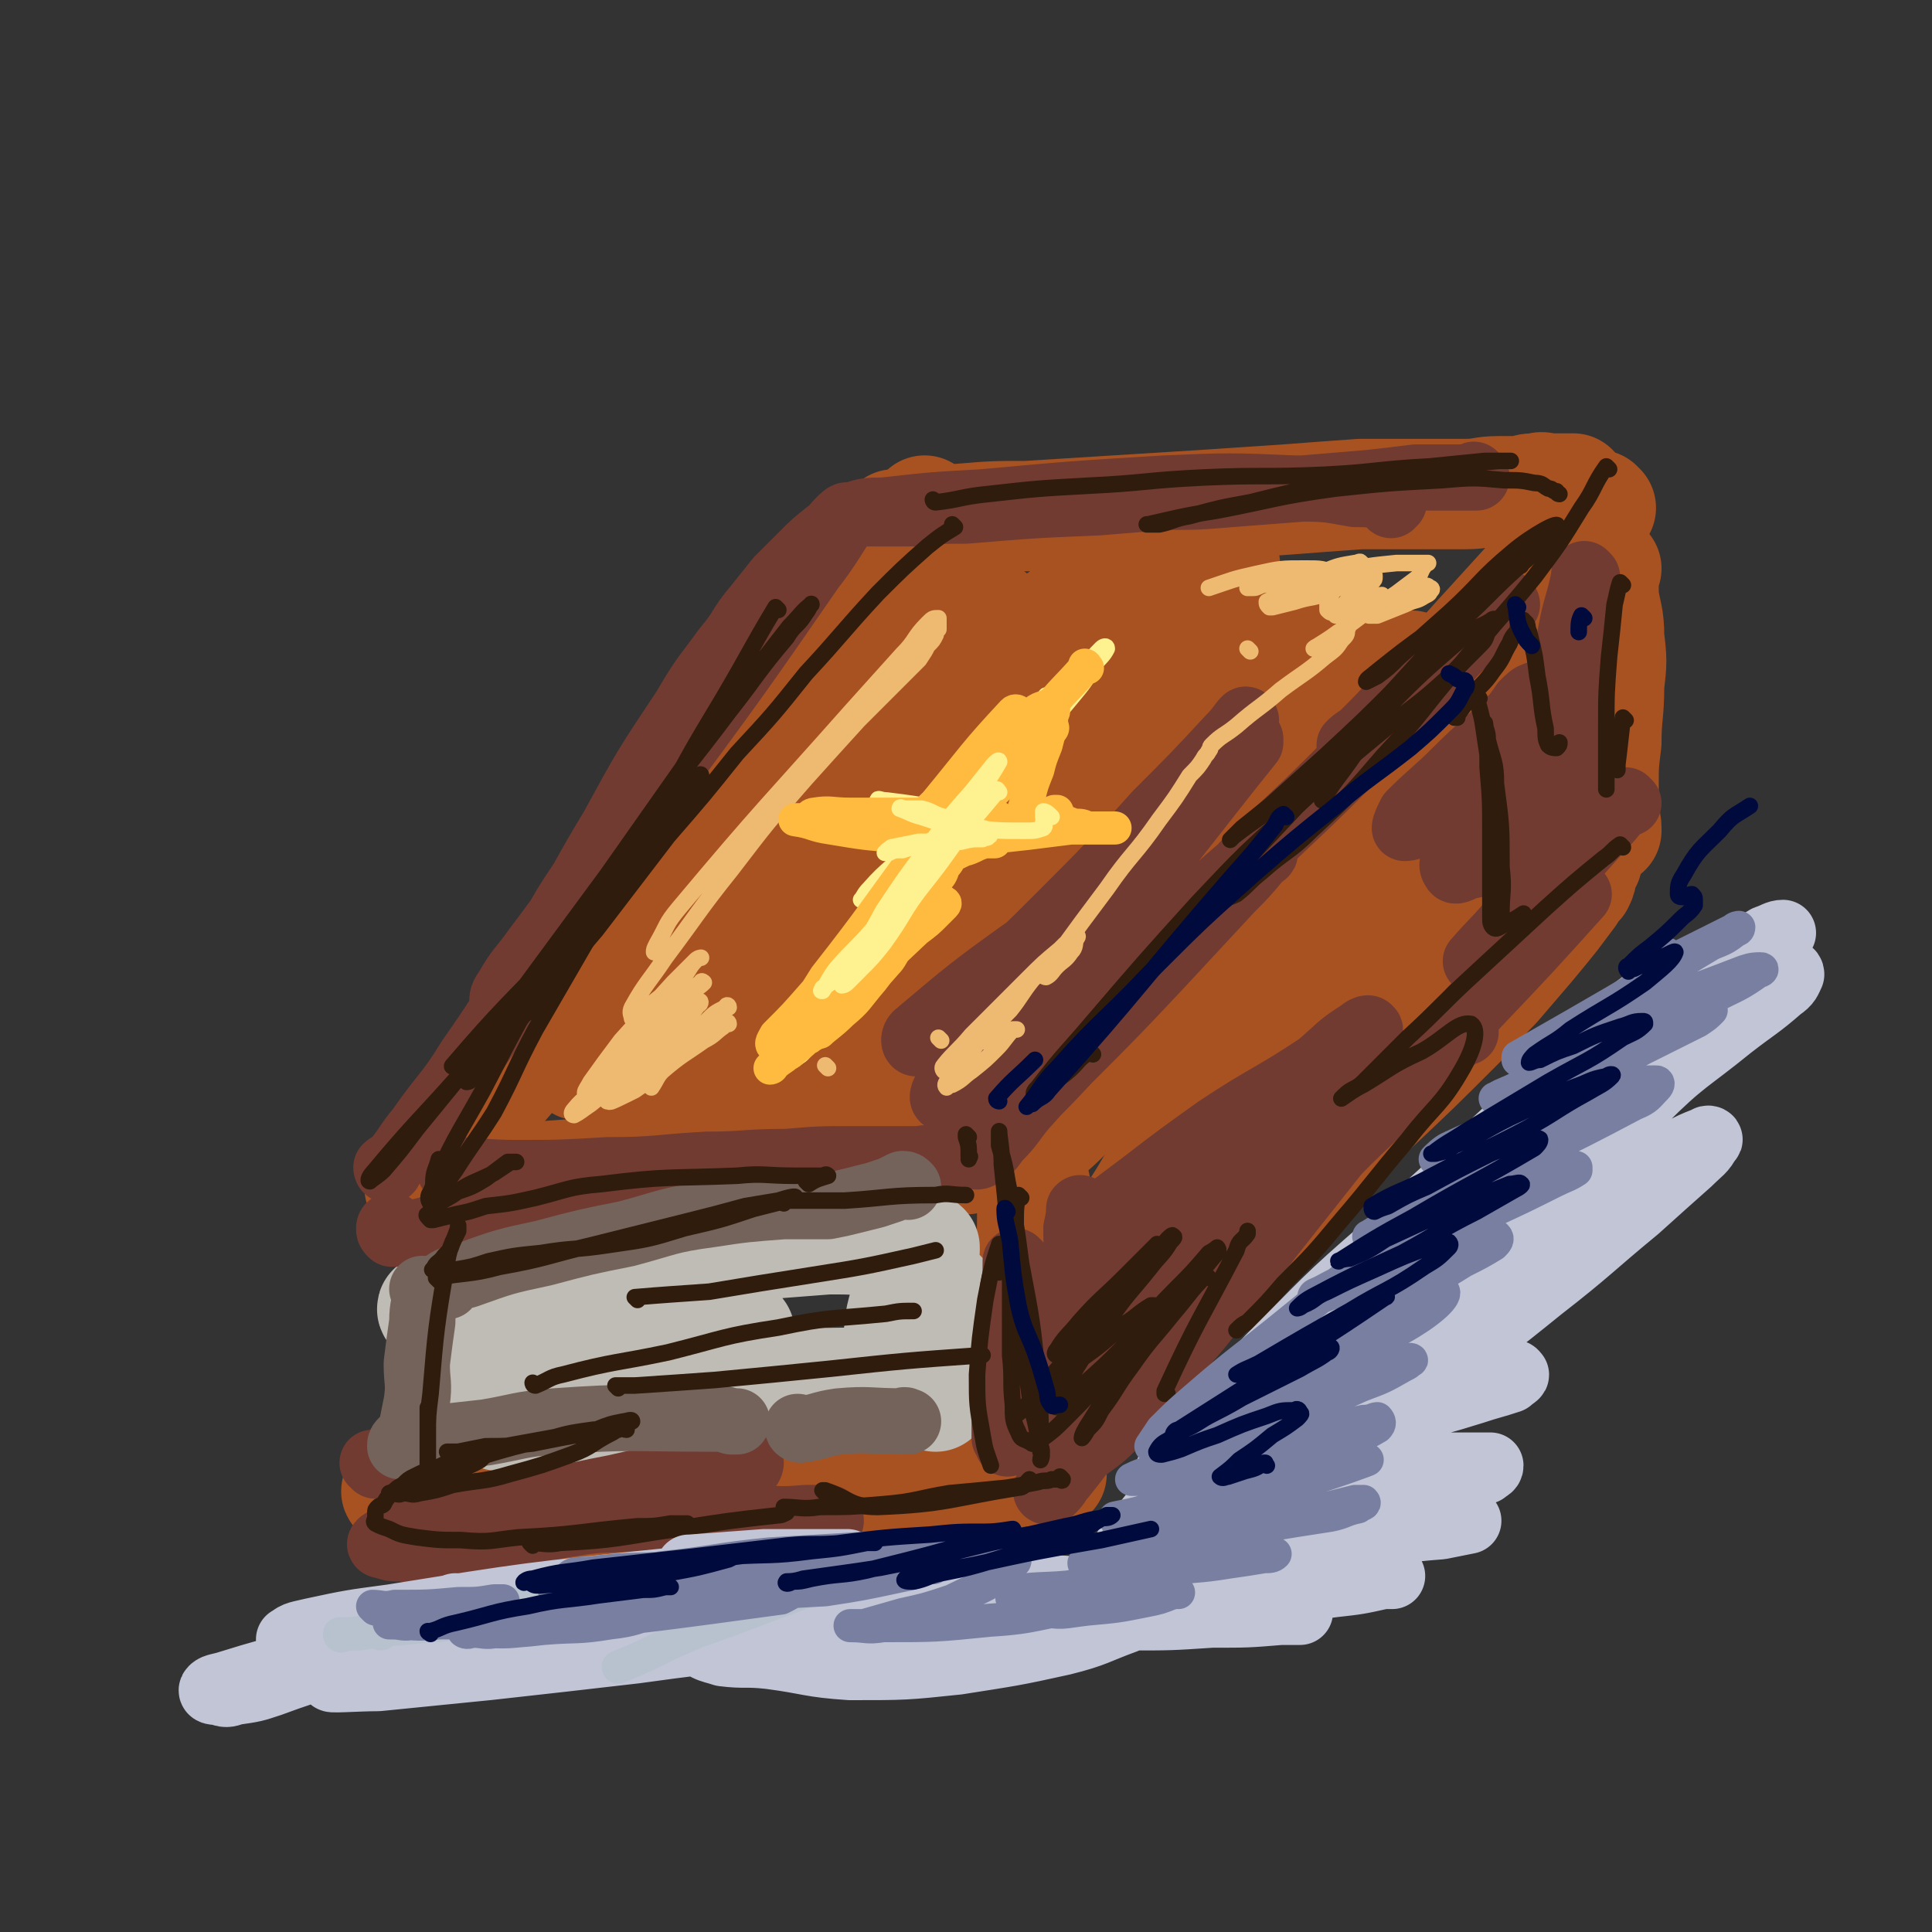 <svg viewBox='0 0 700 700' version='1.1' xmlns='http://www.w3.org/2000/svg' xmlns:xlink='http://www.w3.org/1999/xlink'><rect x="0" y="0" width="700" height="700" fill="#333333" stroke="none"/><g fill='none' stroke='rgb(169,82,33)' stroke-width='40' stroke-linecap='round' stroke-linejoin='round'><path d='M336,186c0,0 -1,-1 -1,-1 0,0 1,1 1,1 -5,4 -6,4 -10,8 -9,10 -9,10 -17,20 -11,14 -11,14 -21,29 -11,15 -11,15 -21,30 -9,14 -9,14 -18,28 -19,27 -19,27 -38,54 -8,10 -8,10 -16,20 -5,7 -4,8 -10,15 -7,8 -7,8 -14,16 -2,3 -2,2 -4,5 -2,1 -2,1 -4,3 -1,1 -1,1 -1,3 '/><path d='M153,431c0,0 -1,-1 -1,-1 0,0 0,1 1,1 11,-1 11,-2 23,-3 12,-1 12,-1 24,-2 14,-1 14,-1 29,-3 16,-1 16,-1 32,-1 13,-1 13,-1 26,-1 11,-1 11,0 22,0 8,0 8,0 16,0 4,0 4,0 9,0 4,0 4,0 8,0 2,-1 2,-1 5,-1 1,0 1,0 3,0 '/><path d='M325,191c0,0 -1,-1 -1,-1 0,0 0,1 1,1 2,0 2,-1 5,-1 9,-1 9,-1 18,-2 12,-1 12,-1 24,-1 16,-1 16,-1 32,-2 16,-1 16,-1 32,-2 15,-1 15,-1 30,-2 13,-1 13,-1 27,-2 10,0 10,0 20,0 9,0 9,0 18,0 6,0 6,-1 12,-1 4,0 4,0 8,0 3,-1 3,-1 6,-1 2,-1 2,0 5,0 4,0 4,0 8,0 '/><path d='M580,184c0,0 -1,-1 -1,-1 0,0 0,1 0,1 -1,1 -1,1 -3,3 -7,7 -7,7 -14,15 -10,11 -10,11 -20,22 -11,12 -11,12 -21,24 -12,14 -12,14 -23,28 -10,12 -10,12 -20,24 -10,13 -10,13 -20,25 -12,14 -12,14 -24,27 -11,13 -10,13 -22,25 -9,11 -9,10 -19,20 -7,7 -6,7 -13,13 -3,3 -3,3 -7,6 -2,1 -1,1 -3,3 0,0 0,0 -1,0 '/><path d='M375,429c0,0 -1,-1 -1,-1 0,4 1,5 0,10 0,9 0,9 -1,17 -1,12 -1,12 -2,24 0,7 -1,7 -1,13 1,3 0,4 2,6 1,2 2,1 4,2 '/><path d='M582,206c0,0 -1,-1 -1,-1 0,0 0,0 0,1 0,1 0,1 0,3 0,4 0,4 0,7 1,7 2,7 2,15 1,8 1,9 0,17 0,11 -1,11 -1,21 -1,8 -1,8 -1,16 0,4 0,4 0,9 0,3 1,3 1,6 0,1 0,1 0,1 '/><path d='M402,507c0,0 -1,-1 -1,-1 0,0 0,1 0,1 3,-3 2,-4 5,-7 5,-8 5,-8 10,-15 8,-8 8,-8 16,-17 9,-10 9,-10 19,-21 12,-12 12,-12 23,-24 11,-11 12,-10 22,-20 17,-16 17,-16 33,-32 7,-7 6,-7 13,-14 6,-7 6,-7 12,-14 5,-6 5,-6 9,-11 3,-4 3,-4 6,-8 1,-2 1,-2 3,-4 1,-2 1,-2 1,-4 1,-1 0,-1 0,-1 0,-1 0,-1 1,-2 0,-1 1,-1 1,-1 '/><path d='M532,291c0,0 -1,-1 -1,-1 -15,17 -15,18 -29,36 -19,24 -18,25 -36,49 -15,21 -15,21 -30,42 -12,16 -12,16 -24,31 -5,7 -12,16 -11,13 1,-3 8,-13 16,-25 19,-27 19,-27 38,-54 18,-25 18,-25 36,-49 11,-15 11,-15 22,-29 5,-6 5,-6 9,-12 2,-1 3,-4 2,-3 -3,7 -4,10 -10,19 -14,22 -14,22 -30,44 -15,21 -16,20 -31,40 -15,18 -14,18 -29,35 -6,8 -6,8 -13,16 -2,2 -4,5 -4,4 -1,0 1,-2 2,-5 11,-16 9,-17 21,-32 18,-22 18,-22 38,-42 9,-10 10,-9 20,-18 3,-3 4,-3 7,-5 '/><path d='M381,534c0,0 -1,-1 -1,-1 0,0 0,0 0,0 0,0 0,0 0,0 1,1 1,0 0,0 -5,0 -5,0 -9,0 -7,1 -7,1 -13,2 -7,1 -7,1 -14,2 -6,1 -6,1 -13,2 -9,1 -9,1 -17,2 -8,0 -8,0 -15,0 -9,1 -9,1 -19,2 -8,1 -8,1 -16,2 -10,1 -10,1 -20,2 -10,0 -10,0 -19,-1 -9,0 -9,0 -18,0 -7,0 -7,0 -13,0 -7,0 -7,1 -13,0 -7,0 -7,0 -15,-1 -5,0 -5,0 -11,-1 -5,-1 -5,-1 -10,-3 -1,0 -2,-1 -1,-1 1,-1 1,-2 3,-2 8,-2 8,-2 17,-3 18,-2 18,-1 36,-3 17,-1 17,-1 34,-1 15,-1 15,0 29,0 11,0 12,0 22,0 8,1 8,2 15,3 8,0 8,0 17,0 8,1 8,0 17,0 6,-1 6,-1 12,-2 '/></g>
<g fill='none' stroke='rgb(191,187,181)' stroke-width='40' stroke-linecap='round' stroke-linejoin='round'><path d='M164,506c0,0 -1,-1 -1,-1 0,0 0,1 1,1 9,-1 9,-2 18,-2 46,-2 46,-1 92,-2 25,-1 25,-1 51,-1 2,-1 2,0 4,0 0,0 1,0 1,0 -1,0 -1,0 -2,0 -3,0 -3,-1 -6,0 -11,0 -11,0 -21,2 -15,1 -15,2 -30,3 -15,2 -15,2 -31,3 -12,1 -12,1 -24,2 -8,1 -8,1 -16,2 -5,0 -5,0 -10,0 -3,-1 -3,0 -7,0 -1,0 -1,0 -2,0 -1,-1 -2,-1 -2,-2 2,-2 3,-3 6,-4 24,-8 25,-8 50,-15 15,-4 15,-3 30,-8 1,0 3,-1 3,-1 -1,0 -2,1 -4,1 -8,2 -8,2 -16,3 -12,1 -12,2 -24,1 -21,-2 -21,-4 -42,-7 -7,-1 -7,-1 -14,-2 -3,-1 -3,-1 -7,-2 -2,0 -2,0 -3,-1 -1,-1 -2,-2 -1,-2 3,-3 4,-4 8,-6 13,-6 13,-6 26,-9 18,-5 18,-4 37,-8 11,-2 11,-1 22,-2 5,-1 5,0 11,0 2,0 4,-1 4,0 0,0 -1,0 -3,1 -6,2 -6,3 -13,5 -11,3 -12,3 -23,4 -12,1 -12,0 -23,1 -7,0 -7,0 -13,0 -4,0 -4,0 -7,0 -2,0 -2,0 -5,0 0,0 -1,0 -1,0 0,-1 1,-1 2,-2 13,-1 13,-1 27,-2 17,-2 17,-2 35,-3 16,-1 16,-1 33,-2 13,-1 13,-1 26,-2 9,0 9,0 17,1 6,0 6,0 11,0 2,1 2,1 5,2 1,0 1,-1 2,0 0,0 0,0 0,1 -3,7 -3,7 -5,14 -2,4 -1,4 -3,8 -1,4 -1,4 -1,7 -1,3 0,3 0,5 0,1 -1,1 0,2 0,0 1,0 2,0 2,-2 2,-3 4,-5 3,-4 3,-4 5,-7 1,-3 1,-3 2,-5 1,-2 1,-2 2,-3 0,0 0,0 0,1 -1,3 0,3 0,7 -1,7 -1,7 -2,13 0,6 0,6 0,11 -1,2 0,3 0,5 0,0 0,-1 0,-2 0,-2 -1,-2 0,-5 0,-3 0,-3 1,-6 0,-2 0,-2 0,-4 -1,-2 0,-2 0,-3 0,-1 0,-1 0,-2 0,0 0,0 0,1 0,0 0,0 0,0 0,0 0,0 0,0 1,1 1,0 3,1 '/></g>
<g fill='none' stroke='rgb(169,82,33)' stroke-width='40' stroke-linecap='round' stroke-linejoin='round'><path d='M570,271c0,0 -1,-1 -1,-1 -2,3 -2,4 -4,7 -9,12 -9,12 -17,24 -9,12 -10,12 -18,25 -6,7 -5,8 -10,15 -3,3 -3,3 -5,6 -1,1 -2,2 -2,2 -1,-1 -1,-2 -1,-3 6,-11 7,-10 13,-21 7,-15 7,-15 13,-31 4,-11 4,-11 8,-23 2,-5 1,-5 3,-10 0,-1 1,-3 0,-2 -1,1 -2,2 -3,5 -7,12 -7,13 -14,25 -7,14 -7,14 -15,27 -5,8 -5,8 -10,15 -2,3 -2,3 -4,5 -1,1 -2,0 -2,0 1,-2 3,-2 4,-4 10,-14 11,-13 19,-27 9,-17 8,-17 16,-35 4,-8 4,-8 7,-16 2,-4 5,-8 3,-7 -4,3 -8,8 -15,16 -14,16 -14,17 -28,33 -12,14 -12,14 -24,27 -10,10 -10,10 -20,20 -2,2 -2,2 -5,5 '/><path d='M335,337c0,0 0,-1 -1,-1 -9,7 -8,9 -17,16 -18,15 -18,15 -37,28 -3,2 -4,2 -6,1 -2,0 -3,-2 -3,-4 1,-10 2,-10 5,-19 2,-7 2,-7 5,-13 1,-3 2,-3 3,-7 1,-1 1,-2 1,-2 -1,0 -2,1 -2,2 -5,4 -5,4 -10,9 -7,6 -7,6 -14,12 -9,6 -9,6 -18,11 -14,8 -14,8 -29,15 -1,1 -2,1 -2,1 0,-1 1,-1 2,-1 10,-2 10,-2 21,-3 18,-2 18,-3 37,-4 18,-1 18,-1 37,-1 18,-1 18,0 35,0 10,0 10,0 21,0 5,0 5,0 10,0 2,0 2,0 4,0 0,0 1,0 1,0 -2,0 -2,-1 -5,0 -10,1 -10,1 -20,2 -15,2 -15,2 -31,4 -16,2 -16,1 -33,4 -15,3 -15,4 -30,7 -10,2 -10,2 -19,4 -5,1 -5,2 -9,2 -2,1 -4,2 -4,1 -1,-3 0,-6 2,-10 10,-17 11,-17 24,-33 17,-24 17,-24 35,-47 16,-20 17,-19 34,-39 12,-15 12,-15 24,-31 5,-7 5,-6 11,-14 1,-2 3,-4 2,-4 0,0 -2,2 -3,4 -11,13 -10,14 -21,27 -17,24 -17,24 -36,47 -29,36 -29,36 -60,70 -1,2 -3,2 -2,1 0,-4 1,-6 4,-11 16,-27 17,-27 34,-53 19,-28 19,-28 38,-55 12,-16 12,-15 24,-30 5,-6 5,-6 9,-12 1,-1 3,-3 3,-2 -2,4 -4,7 -7,14 -12,20 -12,20 -25,39 -13,20 -13,20 -27,39 -10,14 -10,14 -20,28 -4,6 -4,6 -9,12 -1,1 -3,2 -3,2 4,-4 6,-6 12,-12 25,-24 24,-26 49,-49 41,-37 41,-42 83,-71 5,-4 12,0 12,5 -3,21 -7,25 -18,47 -12,25 -13,25 -28,48 -12,19 -13,18 -26,36 -6,8 -6,8 -12,15 -2,2 -5,5 -4,4 1,-2 2,-5 6,-9 18,-21 18,-21 37,-42 25,-27 24,-28 51,-53 23,-21 38,-35 49,-37 7,-1 -6,16 -14,31 -16,26 -17,26 -35,51 -14,21 -14,21 -31,41 -10,13 -10,13 -21,25 -4,4 -4,4 -8,7 0,0 -1,-1 -1,-1 10,-13 10,-13 21,-25 23,-28 22,-29 47,-54 22,-22 22,-22 47,-40 14,-11 14,-10 30,-17 4,-1 7,-3 9,-1 3,4 3,8 0,14 -10,21 -11,22 -26,41 -15,19 -17,17 -34,34 -15,14 -14,14 -29,28 -11,9 -11,10 -22,18 -6,4 -8,6 -13,6 -2,1 -2,-3 -2,-5 7,-21 7,-22 16,-42 10,-22 11,-22 23,-44 8,-16 9,-16 18,-32 2,-5 4,-4 6,-10 0,-1 0,-3 -2,-3 -5,0 -6,1 -13,5 -18,10 -18,10 -36,22 -21,14 -21,15 -41,29 -15,11 -15,11 -30,22 -10,6 -19,15 -20,12 -3,-4 2,-16 12,-27 22,-23 24,-22 51,-42 21,-16 22,-16 45,-31 12,-8 13,-7 25,-15 2,-1 5,-2 4,-2 0,0 -3,1 -5,3 -15,9 -14,9 -29,18 -20,12 -20,12 -41,23 -17,10 -16,10 -33,19 -11,6 -11,6 -23,12 -4,2 -5,2 -9,3 -2,1 -3,0 -3,-1 3,-5 4,-7 9,-11 23,-19 23,-19 47,-36 24,-16 24,-16 48,-30 18,-9 31,-16 37,-16 4,0 -8,9 -16,17 -12,12 -12,12 -23,23 -11,10 -12,9 -21,19 -7,8 -6,9 -12,18 0,1 0,1 -1,1 '/></g>
<g fill='none' stroke='rgb(114,59,49)' stroke-width='24' stroke-linecap='round' stroke-linejoin='round'><path d='M164,425c0,0 -1,-1 -1,-1 11,0 12,1 24,1 16,0 16,0 33,-1 18,0 18,-1 36,-2 14,0 14,-1 29,-1 12,-1 12,-1 24,-1 9,0 9,0 17,0 6,0 6,0 11,0 2,0 2,0 5,0 1,0 1,0 2,0 0,0 1,0 1,0 -1,0 -1,0 -2,0 -5,0 -5,-1 -10,0 -11,0 -11,1 -23,1 -14,1 -14,1 -29,2 -15,1 -15,1 -30,3 -17,2 -17,2 -33,5 -14,2 -14,3 -28,6 -10,3 -10,3 -20,6 -7,1 -7,1 -13,2 -4,1 -4,1 -8,2 -2,0 -2,0 -4,0 -2,0 -2,0 -3,0 -1,-1 -1,-1 -1,-2 0,-1 1,-1 1,-1 '/><path d='M141,424c0,0 -1,0 -1,-1 1,-1 2,-1 3,-2 5,-6 4,-6 9,-12 9,-13 10,-12 18,-25 9,-13 9,-13 17,-26 7,-10 6,-10 13,-21 5,-9 5,-9 11,-18 5,-9 5,-9 11,-19 12,-22 12,-22 26,-43 7,-12 7,-11 15,-22 6,-7 5,-8 11,-15 4,-5 4,-5 8,-10 4,-4 4,-4 9,-9 4,-4 4,-4 9,-8 2,-1 2,-2 4,-4 1,-1 3,-3 3,-2 -5,7 -6,10 -13,19 -27,39 -27,39 -55,77 -13,19 -14,18 -27,36 -9,13 -9,13 -18,25 -5,7 -6,7 -10,14 -2,3 -2,3 -2,6 0,0 0,0 1,1 '/><path d='M546,219c0,0 -1,-1 -1,-1 -31,31 -30,32 -61,63 -16,16 -16,15 -32,31 -17,18 -17,18 -34,36 -15,16 -14,17 -29,33 -9,10 -9,10 -18,20 -5,6 -4,6 -10,12 -2,3 -2,3 -5,5 -1,1 -2,1 -2,1 3,-4 4,-4 7,-8 13,-14 13,-13 26,-27 17,-17 17,-17 33,-34 13,-14 13,-14 26,-28 5,-5 5,-5 10,-11 1,-1 3,-2 2,-2 0,-1 -2,0 -3,1 -13,11 -13,11 -25,23 -16,15 -16,15 -31,29 -12,11 -11,12 -23,23 -6,5 -7,9 -13,10 -2,1 -4,-4 -3,-6 12,-20 15,-20 30,-40 16,-21 16,-21 33,-42 11,-14 11,-14 22,-28 4,-5 4,-5 8,-10 0,0 0,-2 0,-1 -4,3 -4,4 -8,9 -43,51 -43,51 -86,102 -5,6 -5,6 -11,13 -2,3 -4,6 -6,6 -1,0 0,-3 2,-5 13,-18 13,-18 27,-36 19,-24 20,-23 39,-46 14,-17 13,-17 27,-33 6,-8 7,-7 14,-14 0,-2 1,-4 0,-3 -1,1 -2,3 -5,6 -13,14 -13,14 -27,28 -17,19 -17,19 -35,37 -13,13 -13,13 -27,25 -9,8 -9,8 -18,16 -3,2 -4,4 -7,5 -1,0 -1,-2 0,-3 19,-16 20,-17 41,-32 15,-9 15,-8 30,-16 '/><path d='M390,501c0,0 -1,0 -1,-1 0,-12 1,-12 2,-24 1,-12 0,-12 0,-24 0,-6 0,-6 0,-12 0,-1 1,-3 0,-2 0,1 0,3 -1,7 0,12 1,12 0,24 0,11 0,11 -1,23 0,7 0,7 -2,14 0,3 0,4 -1,6 0,0 1,0 1,-1 4,-7 4,-7 7,-15 9,-20 7,-21 18,-40 12,-24 19,-37 28,-46 4,-4 1,10 -2,20 -4,13 -5,13 -12,24 -5,10 -5,10 -12,19 -3,5 -4,8 -6,9 -1,1 0,-2 1,-4 9,-14 10,-14 20,-27 13,-16 12,-16 26,-31 11,-11 12,-10 23,-20 4,-4 4,-4 9,-9 0,0 1,-2 1,-1 -2,1 -3,3 -5,6 -10,10 -10,11 -20,21 -12,11 -12,11 -24,21 -8,8 -9,7 -17,14 -4,3 -4,4 -8,6 -1,1 -3,1 -3,1 3,-5 4,-6 8,-11 13,-15 13,-15 27,-29 16,-15 16,-15 32,-30 8,-7 9,-6 16,-13 2,-1 3,-3 2,-3 0,-1 -2,0 -3,1 -8,5 -8,6 -15,12 -18,12 -19,11 -37,23 -14,10 -14,10 -27,20 -8,6 -8,6 -16,12 -2,1 -2,1 -5,3 0,0 -1,0 -1,0 36,-19 36,-20 72,-38 12,-6 12,-6 25,-10 8,-2 8,-2 16,-3 2,0 2,1 3,2 '/><path d='M590,291c0,0 -1,-1 -1,-1 -4,4 -4,5 -8,9 -9,10 -9,10 -18,20 -8,9 -8,9 -17,17 -4,5 -4,5 -8,9 -2,2 -4,4 -3,3 5,-6 8,-8 15,-17 8,-10 8,-10 16,-21 6,-7 6,-7 11,-15 2,-3 2,-3 3,-5 1,-2 1,-3 0,-3 -1,-1 -3,0 -5,1 -7,5 -7,5 -14,10 -9,6 -9,6 -19,12 -6,3 -6,3 -11,4 -2,1 -4,2 -4,1 -1,-1 -1,-2 0,-4 4,-7 5,-6 9,-13 6,-8 6,-8 12,-16 2,-4 7,-8 5,-7 -5,0 -10,3 -18,8 -8,4 -7,6 -14,10 -4,3 -4,3 -9,6 -1,1 -3,1 -3,1 0,-1 1,-3 2,-5 8,-8 9,-8 17,-16 9,-9 9,-8 18,-17 5,-4 5,-4 10,-9 0,0 1,-2 0,-1 -1,0 -2,1 -4,3 -4,6 -5,6 -9,12 -4,7 -4,7 -8,14 -1,2 -1,3 -2,6 '/><path d='M531,374c0,0 -1,-1 -1,-1 -2,1 -2,2 -4,4 -3,3 -4,3 -7,6 -5,4 -5,4 -10,9 -5,4 -5,4 -10,9 -4,4 -4,4 -8,8 -23,29 -23,29 -45,57 -9,11 -8,11 -17,21 -7,9 -7,9 -15,17 -5,7 -5,7 -11,13 -5,5 -6,5 -11,9 -3,4 -3,4 -7,9 -2,2 -1,2 -4,5 0,0 -2,1 -2,0 1,-2 2,-3 5,-6 13,-17 13,-16 27,-33 17,-21 17,-21 35,-42 16,-19 16,-19 33,-36 16,-17 17,-16 32,-32 13,-13 12,-14 24,-27 19,-20 19,-20 37,-40 '/><path d='M575,209c0,0 -1,-1 -1,-1 0,0 0,0 0,1 -2,10 -3,10 -5,21 -1,14 -1,14 -1,28 0,13 1,13 2,25 0,7 0,7 1,13 1,3 1,3 2,6 0,1 0,1 0,2 0,0 0,0 0,0 '/><path d='M513,249c0,0 -1,-1 -1,-1 -8,7 -8,8 -15,15 -3,3 -3,3 -6,6 -1,0 -2,1 -2,1 1,-1 2,-2 4,-3 8,-7 8,-6 16,-14 13,-11 13,-12 25,-24 4,-4 4,-4 8,-7 '/><path d='M535,173c0,0 -1,-1 -1,-1 0,0 1,1 0,1 -3,0 -3,0 -7,0 -7,0 -7,0 -14,0 -8,1 -8,1 -17,2 -12,1 -12,1 -24,2 -13,1 -13,1 -26,2 -12,1 -12,1 -24,1 -12,1 -12,1 -24,2 -24,1 -24,1 -48,3 -9,0 -9,0 -18,1 -6,0 -6,0 -12,0 -3,0 -3,0 -6,0 -1,0 -3,0 -3,0 3,-1 5,-1 9,-1 18,-2 18,-2 36,-3 33,-3 33,-3 66,-5 23,-1 24,-1 47,0 11,0 11,0 22,2 5,0 5,0 10,1 2,1 3,1 4,2 0,0 0,0 -1,1 '/><path d='M369,458c0,0 -1,-1 -1,-1 0,0 0,0 0,1 0,4 0,4 -1,9 0,11 0,11 0,22 -1,9 -1,9 -2,18 0,5 0,5 -1,9 0,2 0,2 0,4 0,0 0,0 0,1 1,1 1,1 1,1 0,0 0,0 0,1 '/><path d='M301,551c0,0 0,-1 -1,-1 -4,0 -4,0 -8,0 -11,1 -11,0 -21,0 -10,0 -10,0 -20,0 -10,0 -10,0 -21,0 -11,1 -12,0 -23,2 -8,1 -8,2 -16,4 -12,2 -11,3 -23,4 -7,2 -8,1 -15,1 -5,1 -5,0 -9,0 -2,0 -2,0 -5,-1 0,0 -2,0 -1,-1 3,-2 4,-3 9,-4 17,-5 17,-3 34,-7 21,-4 21,-5 42,-9 13,-3 13,-3 26,-5 7,-2 7,-1 15,-3 3,-1 2,-1 5,-2 2,0 2,0 3,1 0,0 0,1 -1,2 -3,3 -3,3 -6,5 -5,4 -5,3 -10,6 -3,1 -3,1 -5,2 '/><path d='M136,531c0,0 -1,-1 -1,-1 0,0 1,0 1,0 '/></g>
<g fill='none' stroke='rgb(116,99,91)' stroke-width='24' stroke-linecap='round' stroke-linejoin='round'><path d='M154,468c0,0 -1,-1 -1,-1 0,0 1,0 1,1 0,5 -1,5 -1,11 -1,7 -1,7 -2,15 0,7 1,7 0,14 -1,5 -1,5 -2,10 -1,2 -1,2 -2,4 -1,1 -1,1 -2,2 0,0 0,0 0,0 0,-1 0,-1 1,-2 2,-1 2,-1 4,-1 4,-1 4,0 8,0 9,-1 9,-1 18,-2 12,-2 12,-3 25,-4 28,-2 28,-1 57,-1 4,0 4,0 7,1 1,0 1,0 2,0 '/><path d='M162,466c0,0 -1,-1 -1,-1 3,-2 4,-2 8,-3 14,-5 14,-5 28,-8 15,-4 15,-4 30,-7 15,-4 15,-5 30,-7 13,-2 14,-2 27,-3 8,0 8,0 16,0 5,-1 5,-1 9,-2 4,-1 4,-1 8,-2 3,-1 3,-1 6,-2 2,-1 2,-1 4,-2 1,0 1,0 2,1 '/><path d='M290,518c0,0 -1,-1 -1,-1 0,0 0,1 1,1 7,-1 7,-2 14,-3 11,-1 11,0 23,0 1,-1 1,0 2,0 '/></g>
<g fill='none' stroke='rgb(48,28,12)' stroke-width='6' stroke-linecap='round' stroke-linejoin='round'><path d='M159,464c0,0 -1,-1 -1,-1 10,-2 12,-1 23,-4 17,-3 17,-4 34,-8 16,-4 16,-4 32,-8 12,-3 12,-3 23,-6 6,-1 6,-1 12,-2 3,-1 7,-2 6,-1 -3,1 -7,2 -15,4 -12,4 -12,4 -25,7 -13,4 -13,4 -27,6 -13,2 -13,1 -25,3 -10,1 -10,1 -19,3 -6,2 -6,2 -12,3 -3,1 -3,0 -5,1 -1,0 -2,0 -2,0 -1,-1 -2,-1 -1,-1 1,-3 2,-2 4,-5 2,-2 2,-2 3,-5 1,-2 1,-2 2,-4 0,-1 0,-1 0,-2 0,0 0,1 0,1 -2,6 -3,6 -4,12 -4,24 -4,24 -6,48 -1,8 -1,8 -1,15 0,4 0,4 0,8 0,1 0,2 0,2 0,0 0,-1 0,-2 0,-4 0,-4 0,-8 0,-4 0,-4 0,-8 0,-1 0,-1 0,-2 0,0 0,0 0,0 0,4 0,4 0,9 0,4 0,4 0,8 0,2 0,2 0,5 0,1 -1,2 0,1 21,-5 22,-7 45,-12 7,-2 8,-2 15,-3 5,0 5,0 9,0 1,-1 3,0 3,0 -1,0 -2,-1 -4,0 -4,0 -4,0 -9,1 -11,2 -11,2 -21,4 -9,1 -9,1 -17,1 -5,1 -5,1 -10,2 -2,0 -2,0 -4,0 0,0 0,0 0,0 5,0 5,0 10,0 11,-2 11,-2 22,-4 11,-2 11,-2 22,-4 5,-2 5,-2 10,-3 1,0 3,-1 3,0 -2,1 -4,2 -7,4 -8,4 -7,5 -15,8 -11,4 -11,4 -22,7 -10,3 -10,2 -21,4 -6,2 -6,2 -12,3 -3,1 -3,0 -6,0 -2,1 -2,0 -4,0 0,0 -1,1 -1,0 3,-1 3,-1 7,-2 7,-3 8,-3 15,-6 6,-2 6,-1 11,-4 1,-1 2,-2 2,-2 -2,-1 -3,0 -6,1 -6,1 -6,1 -12,4 -4,1 -4,1 -8,3 -2,1 -2,1 -4,3 -2,1 -2,1 -4,3 -2,2 -2,2 -3,4 -1,1 -1,0 -2,1 -1,1 -1,1 -1,2 0,1 0,1 0,2 0,1 -1,1 0,2 2,1 2,1 5,2 4,2 4,2 10,3 8,1 8,1 16,1 11,1 11,0 21,-1 21,-1 21,-2 43,-4 6,0 6,0 12,-1 3,0 3,0 6,0 '/><path d='M193,560c0,0 -1,-1 -1,-1 5,0 6,1 11,0 21,-1 21,-2 42,-5 19,-3 19,-3 37,-5 1,0 1,0 3,-1 '/><path d='M285,547c0,0 -1,-1 -1,-1 5,0 7,1 13,0 11,0 11,0 23,-1 12,-1 12,-2 24,-4 11,-1 11,-1 21,-2 6,-1 6,-1 11,-2 3,-1 3,0 5,-1 1,0 1,0 3,0 0,0 1,1 1,0 0,0 0,0 -1,-1 '/><path d='M370,434c0,0 -1,-1 -1,-1 -1,4 -1,5 -1,11 1,16 0,16 2,33 1,14 1,14 3,28 1,8 2,8 3,15 1,3 1,3 1,6 1,1 0,3 0,3 0,-1 1,-3 0,-5 0,-13 0,-13 -1,-25 -2,-20 -2,-20 -6,-41 -2,-15 -2,-15 -5,-30 -1,-6 -1,-6 -3,-13 0,-2 0,-6 0,-5 0,2 1,6 1,12 2,19 2,19 3,37 0,16 0,16 0,32 1,9 0,9 1,18 0,5 0,6 2,10 1,3 2,2 5,4 '/><path d='M423,505c0,0 -1,-1 -1,-1 0,0 0,0 0,1 0,0 0,0 0,0 1,0 0,0 0,-1 12,-26 13,-26 26,-51 1,-4 2,-3 4,-6 0,-1 0,-1 0,-1 '/><path d='M396,382c0,0 -1,-1 -1,-1 -5,3 -4,4 -9,8 -4,3 -4,3 -8,6 -1,1 -2,2 -3,2 -1,-1 0,-2 1,-3 10,-13 10,-12 21,-25 18,-21 18,-21 37,-42 17,-18 17,-18 35,-34 16,-15 16,-15 33,-29 11,-9 11,-8 22,-18 6,-6 6,-6 12,-12 2,-2 2,-2 3,-5 2,-2 2,-3 3,-4 0,-1 -1,-1 -2,0 -5,3 -6,2 -10,6 -15,13 -15,13 -28,26 -16,16 -16,17 -31,34 -16,17 -16,17 -32,34 -11,13 -11,13 -21,26 -9,9 -9,10 -17,19 0,0 0,0 0,0 6,-8 6,-8 13,-15 55,-63 54,-65 111,-127 18,-20 30,-26 39,-37 2,-3 -9,3 -16,9 -12,10 -11,11 -23,22 -9,8 -9,8 -18,16 -4,4 -4,4 -8,7 -2,1 -4,2 -4,2 0,-1 2,-2 3,-3 10,-8 10,-8 21,-16 13,-10 13,-10 27,-20 3,-2 3,-2 5,-3 '/><path d='M293,429c0,0 -1,-1 -1,-1 0,0 0,0 1,1 0,0 0,0 0,0 3,-2 4,-2 7,-3 0,0 0,0 0,0 -1,-1 -1,0 -2,0 -5,0 -5,0 -10,0 -11,0 -11,-1 -21,0 -25,1 -25,0 -49,3 -12,1 -12,2 -24,5 -9,2 -9,2 -18,3 -6,2 -6,2 -11,3 -4,1 -4,1 -8,2 -1,0 -1,0 -1,0 -1,-1 -2,-2 -1,-2 3,-4 4,-4 9,-7 7,-5 7,-4 15,-8 3,-2 3,-2 6,-4 1,0 2,0 2,0 -1,0 -2,0 -3,0 -4,3 -4,3 -8,6 -5,3 -5,3 -11,5 -4,1 -5,2 -7,2 -2,-1 -1,-3 -1,-5 0,-5 1,-5 2,-9 '/><path d='M282,221c0,0 -1,-1 -1,-1 -9,15 -9,16 -19,33 -12,20 -12,20 -23,41 -12,20 -12,20 -23,41 -11,19 -11,19 -22,38 -8,15 -7,15 -15,30 -7,11 -7,10 -14,21 -3,4 -3,5 -6,9 -1,2 -2,3 -3,3 -1,-1 -1,-3 0,-4 8,-19 9,-19 19,-37 13,-25 13,-25 27,-49 15,-24 15,-24 31,-47 15,-21 16,-21 31,-41 11,-14 10,-14 21,-27 3,-5 4,-4 7,-9 1,-1 2,-4 2,-3 -3,2 -4,4 -8,8 -14,18 -14,18 -28,36 -19,27 -19,27 -38,54 -14,19 -14,19 -28,38 -8,11 -8,11 -17,21 -4,5 -4,5 -8,9 -1,1 -4,2 -3,1 18,-21 20,-22 41,-44 '/><path d='M346,191c0,0 -1,-1 -1,-1 0,0 1,1 1,1 -5,3 -5,3 -10,7 -9,8 -9,8 -18,17 -13,14 -13,15 -26,29 -12,15 -12,15 -25,29 -12,15 -12,15 -25,30 -13,17 -13,17 -26,34 -11,13 -11,12 -22,26 -7,8 -7,8 -14,17 -3,4 -3,4 -7,9 -2,1 -2,3 -4,3 0,0 -1,-1 0,-2 6,-10 7,-10 14,-20 12,-17 12,-17 25,-33 11,-15 11,-15 23,-30 8,-10 8,-9 16,-19 3,-3 3,-3 6,-6 0,-1 1,-2 1,-1 -2,2 -3,3 -6,7 -10,14 -10,14 -21,28 -15,20 -16,20 -32,39 -13,16 -13,16 -26,32 -9,11 -9,11 -18,22 -6,8 -6,8 -12,15 -2,2 -4,3 -5,4 -1,0 0,-2 1,-3 15,-18 16,-18 32,-36 6,-6 6,-6 13,-11 '/><path d='M339,182c0,0 -1,-1 -1,-1 0,0 0,1 1,1 9,-1 9,-2 19,-3 18,-2 18,-2 36,-3 21,-1 21,-2 42,-3 22,-1 22,0 44,-1 19,-1 19,-2 38,-3 10,-1 10,-1 20,-2 4,0 4,0 8,0 1,0 2,0 1,0 -1,0 -2,0 -4,0 -11,1 -11,1 -23,2 -17,3 -17,3 -34,6 -17,3 -17,3 -33,7 -11,2 -11,2 -22,5 -6,1 -6,2 -11,3 -2,0 -6,0 -4,0 9,-2 12,-3 25,-5 21,-4 21,-5 43,-8 19,-2 19,-2 38,-3 12,-1 12,-1 23,0 6,0 6,0 11,1 3,0 3,1 5,2 2,0 1,1 3,1 0,1 1,1 1,1 '/><path d='M583,170c0,0 -1,-1 -1,-1 -5,7 -4,8 -9,15 -8,13 -8,13 -17,25 -13,16 -14,16 -27,32 -14,16 -13,17 -28,33 -12,14 -12,14 -26,27 -8,8 -9,7 -18,15 -5,4 -4,4 -9,8 -2,1 -3,1 -4,2 0,0 0,-1 1,-1 2,-2 2,-2 5,-3 '/><path d='M536,253c0,0 -1,-1 -1,-1 0,0 0,0 0,1 2,7 2,7 3,14 2,13 2,13 3,25 1,12 1,12 2,23 0,9 0,11 1,19 0,0 0,-1 0,-3 0,-8 1,-8 0,-17 0,-15 0,-15 -2,-30 0,-8 -1,-8 -3,-16 0,-2 0,-2 -1,-5 0,0 0,-1 0,-1 1,7 1,8 1,16 1,12 1,12 1,24 0,9 0,9 0,18 0,6 0,6 0,12 0,2 0,3 1,4 1,1 2,0 4,-1 4,-2 4,-2 7,-4 '/><path d='M588,307c0,0 -1,-1 -1,-1 -3,2 -3,3 -6,5 -11,9 -11,9 -21,18 -13,12 -13,12 -26,24 -12,11 -12,12 -24,23 -8,8 -8,8 -16,16 -3,3 -4,2 -7,5 0,0 -1,1 -1,1 3,-2 4,-3 8,-5 10,-6 10,-7 21,-12 9,-5 13,-11 18,-10 3,2 1,9 -3,16 -8,14 -10,13 -20,26 -12,14 -12,15 -24,29 -10,12 -10,12 -21,23 -6,7 -6,7 -13,14 -2,1 -2,1 -4,3 '/><path d='M438,463c0,0 -1,-1 -1,-1 -6,6 -6,7 -12,14 -8,10 -8,9 -15,19 -6,8 -5,8 -11,16 -2,4 -2,4 -5,7 -1,2 -2,3 -2,3 0,-1 1,-3 3,-6 8,-13 9,-13 18,-26 9,-11 9,-11 18,-23 4,-5 4,-5 9,-11 1,-1 2,-2 1,-3 0,0 -1,1 -3,2 -6,7 -6,7 -13,14 -9,9 -8,10 -17,19 -8,8 -8,8 -17,16 -4,3 -10,9 -8,6 4,-9 8,-16 19,-31 7,-10 7,-9 15,-19 3,-4 4,-4 7,-9 1,-1 2,-2 1,-2 0,-1 -1,0 -2,1 -4,5 -4,6 -8,11 -7,8 -7,8 -15,16 -6,6 -6,6 -12,11 -2,2 -3,3 -5,4 -1,0 -1,-1 0,-2 3,-5 4,-5 8,-10 8,-9 8,-8 17,-17 4,-4 4,-4 9,-9 1,-1 3,-3 2,-2 0,0 -1,2 -3,4 -7,9 -7,9 -14,18 -9,11 -9,11 -18,22 -5,6 -5,6 -10,13 -2,2 -4,3 -5,4 0,0 2,-2 3,-3 8,-7 8,-7 16,-14 10,-7 10,-7 19,-15 5,-3 5,-4 10,-7 0,0 2,0 1,0 -1,4 -2,5 -5,10 -6,8 -6,8 -13,16 -7,8 -7,8 -14,15 -4,4 -4,4 -8,7 -2,1 -2,1 -3,2 0,0 0,0 -1,0 '/><path d='M299,541c0,0 -1,-1 -1,-1 0,0 0,0 1,0 0,0 0,0 0,0 9,3 9,6 19,6 25,-1 26,-3 51,-7 2,0 2,-1 4,-3 '/><path d='M351,412c0,0 -1,-1 -1,-1 0,0 0,0 0,1 0,0 0,0 0,0 1,3 1,3 1,7 1,0 0,0 0,1 '/><path d='M284,436c0,0 -2,-1 -1,-1 10,0 11,0 23,0 16,-1 16,-2 33,-2 5,-1 5,0 11,0 '/><path d='M224,503c0,0 -1,-1 -1,-1 3,0 4,0 7,0 15,-1 15,-1 29,-2 21,-2 21,-2 41,-4 28,-3 28,-3 56,-5 '/><path d='M194,502c0,0 -1,-1 -1,-1 0,0 0,1 1,1 5,-2 5,-3 10,-4 19,-5 19,-4 38,-8 20,-5 20,-6 40,-9 19,-4 19,-3 39,-5 5,-1 5,-1 10,-1 '/><path d='M231,471c0,0 -1,-1 -1,-1 12,-1 13,-1 27,-2 18,-3 18,-3 37,-6 19,-3 19,-3 37,-7 4,-1 4,-1 8,-2 '/><path d='M362,461c0,0 -1,-1 -1,-1 '/><path d='M363,452c0,0 -1,-2 -1,-1 -3,9 -3,10 -5,20 -2,14 -2,14 -3,27 0,11 0,11 2,22 1,6 1,5 3,11 '/><path d='M528,260c0,0 -1,-1 -1,-1 0,0 0,1 0,1 3,-3 2,-3 5,-6 4,-6 5,-5 9,-11 4,-5 3,-5 6,-10 1,-3 2,-3 3,-5 0,-1 0,-2 0,-3 1,0 2,-1 2,0 2,1 1,2 2,4 2,8 2,8 3,16 2,10 1,10 3,19 0,3 0,4 1,6 1,1 2,1 3,1 1,-1 1,-1 1,-2 '/><path d='M588,212c0,0 -1,-1 -1,-1 -1,3 -1,4 -2,8 -1,10 -1,10 -2,19 -1,13 -1,13 -1,25 0,7 0,7 0,15 0,4 0,4 0,8 '/><path d='M589,261c0,0 -1,-1 -1,-1 -1,8 -1,9 -2,17 0,1 0,1 0,2 '/><path d='M561,197c0,0 -1,-1 -1,-1 -3,2 -3,3 -5,5 -10,9 -10,9 -19,18 -15,14 -14,14 -28,28 -14,14 -14,14 -28,27 -10,9 -10,9 -20,18 -5,4 -5,4 -10,8 -2,2 -3,3 -4,4 -1,1 1,-1 1,-1 9,-7 9,-6 17,-13 13,-11 13,-11 26,-23 12,-11 12,-11 23,-22 3,-2 4,-3 5,-5 1,-1 0,-2 -1,-1 -3,3 -3,4 -7,8 -8,10 -8,10 -15,20 -6,9 -6,9 -12,17 -2,3 -2,3 -4,6 '/><path d='M264,254c0,0 -1,-1 -1,-1 0,0 1,0 1,1 -3,4 -3,4 -6,8 -10,15 -10,15 -19,31 -10,15 -9,16 -19,31 -8,12 -8,12 -17,24 -4,6 -4,6 -8,13 -2,2 -2,2 -4,5 0,0 0,0 0,1 '/></g>
<g fill='none' stroke='rgb(238,186,113)' stroke-width='6' stroke-linecap='round' stroke-linejoin='round'><path d='M236,394c0,0 -1,-1 -1,-1 0,0 0,0 1,1 0,0 0,0 0,0 2,-3 2,-4 4,-6 7,-6 8,-6 15,-11 4,-2 4,-3 7,-5 1,-1 2,-1 2,-1 0,-1 -1,-1 -2,0 -4,2 -4,3 -7,5 -7,5 -7,5 -14,10 -6,4 -5,5 -11,9 -4,2 -10,5 -9,4 2,-4 8,-7 16,-14 7,-6 7,-6 15,-12 5,-3 5,-3 9,-6 1,-1 2,-2 3,-2 0,-1 -1,-1 -1,0 -4,2 -4,2 -7,5 -7,5 -6,6 -13,11 -7,6 -7,6 -14,12 -3,2 -3,2 -6,4 -1,1 -2,2 -3,2 0,0 -1,-1 0,-2 5,-6 5,-6 11,-12 8,-7 8,-7 15,-14 4,-3 4,-3 7,-7 1,0 1,-2 0,-1 -1,0 -1,1 -3,2 -6,6 -6,7 -13,13 -6,7 -6,7 -13,13 -5,5 -5,5 -10,9 -3,2 -4,3 -6,4 -1,0 -1,-1 0,-2 4,-5 5,-4 10,-9 9,-9 9,-9 18,-19 7,-7 7,-7 14,-14 2,-2 3,-2 5,-4 0,0 -1,-1 -1,0 -3,2 -3,2 -6,5 -17,16 -16,17 -33,33 -2,1 -3,2 -3,2 0,-1 1,-2 2,-4 5,-7 5,-7 11,-15 9,-10 9,-10 19,-21 4,-4 4,-4 8,-8 1,-1 2,-1 2,-1 0,0 -1,0 -2,1 -3,3 -2,4 -6,7 -4,4 -4,4 -9,8 -2,2 -2,3 -5,5 -1,0 -2,1 -3,1 0,-1 -1,-2 0,-4 5,-9 6,-9 12,-18 12,-16 12,-17 24,-32 13,-17 13,-17 27,-33 9,-10 9,-10 19,-21 7,-7 7,-7 14,-14 4,-4 4,-4 8,-8 2,-3 2,-3 3,-5 2,-2 2,-2 3,-4 0,-1 0,-1 1,-2 0,-1 0,-1 0,-2 0,-1 0,-1 0,-2 0,0 0,0 0,0 -2,0 -2,0 -4,2 -5,5 -4,6 -9,11 -9,10 -9,10 -18,20 -31,35 -32,35 -63,72 -5,6 -4,6 -8,13 -1,2 -1,2 -1,3 '/><path d='M300,387c0,0 -1,-1 -1,-1 0,0 0,0 1,1 0,0 0,0 0,0 0,0 -1,-1 -1,-1 '/><path d='M341,377c0,0 -1,-1 -1,-1 0,0 0,0 1,1 0,0 0,0 0,0 0,0 -1,-1 -1,-1 '/><path d='M360,379c0,0 -1,-1 -1,-1 0,0 0,0 0,1 0,0 0,0 0,0 1,0 0,0 0,-1 3,-2 4,-2 8,-5 1,0 2,0 1,0 0,0 0,0 -1,0 -3,3 -3,4 -6,7 -4,4 -4,4 -9,8 -3,2 -3,3 -7,5 -1,0 -2,1 -2,1 -1,-1 0,-2 1,-3 3,-5 3,-5 7,-9 7,-9 7,-9 14,-17 4,-5 4,-5 8,-9 1,-1 2,-2 2,-2 1,-1 0,0 -1,1 -4,5 -4,6 -8,11 -10,10 -10,10 -20,20 -2,1 -2,1 -4,2 0,0 -1,-1 0,-2 4,-5 5,-5 10,-11 10,-10 10,-10 20,-20 6,-6 6,-6 12,-11 3,-3 3,-3 6,-5 0,0 1,0 0,1 -1,2 0,3 -2,5 -2,3 -3,3 -5,5 -2,2 -2,3 -4,4 -1,0 -1,-1 -1,-1 3,-4 3,-4 6,-8 8,-11 8,-11 17,-23 9,-13 10,-12 19,-25 6,-8 6,-8 11,-16 3,-3 3,-3 5,-6 1,-2 1,-1 2,-3 0,0 0,0 0,0 0,0 0,0 0,0 1,-1 0,-1 1,-2 4,-4 4,-3 9,-7 8,-7 8,-6 16,-13 8,-6 9,-6 16,-12 4,-3 4,-3 6,-6 2,-2 2,-2 2,-4 0,0 1,-1 0,-1 -1,0 -1,1 -3,2 -4,3 -6,4 -9,6 0,0 1,-1 2,-1 5,-3 5,-3 10,-7 4,-3 4,-3 8,-6 2,-2 2,-2 4,-4 1,-1 1,-2 0,-1 -2,0 -2,1 -5,2 -4,3 -4,3 -9,5 -1,0 -2,0 -2,0 0,-1 1,-2 2,-3 2,-2 2,-2 5,-5 3,-2 4,-1 6,-4 1,-1 1,-1 1,-2 0,-1 0,-1 -1,-1 -2,0 -3,1 -6,2 -5,2 -5,3 -11,5 -5,2 -5,1 -11,3 -4,1 -4,1 -8,2 0,0 -1,0 -1,0 -1,-1 -1,-1 -1,-2 6,-3 7,-2 13,-5 8,-2 8,-2 15,-5 3,-1 3,-1 6,-3 0,0 1,-1 0,-1 0,-1 -1,0 -2,0 -6,1 -6,1 -11,3 -12,3 -12,3 -23,5 -2,1 -2,1 -4,1 0,0 -1,0 -1,0 6,-1 6,-2 12,-3 11,-2 11,-2 23,-3 9,-2 9,-2 19,-3 4,0 4,0 9,0 1,0 1,0 2,0 1,0 0,0 0,0 -2,2 -2,3 -3,5 -4,3 -4,3 -8,6 -3,2 -3,2 -6,5 -2,1 -2,1 -3,2 -1,1 -1,1 -1,1 1,0 2,0 3,0 5,-2 5,-2 10,-4 4,-2 4,-1 7,-3 2,-1 2,-1 2,-2 1,0 1,-1 0,-1 -1,-1 -1,-1 -3,0 -4,1 -4,1 -9,3 -6,2 -6,2 -12,4 -5,1 -5,2 -10,2 -2,0 -2,0 -3,-1 0,-1 0,-2 0,-3 1,-2 1,-2 2,-4 1,-2 2,-2 3,-4 0,-1 -1,-2 -2,-2 -5,-2 -5,-2 -11,-2 -9,0 -9,0 -18,2 -9,2 -8,2 -17,5 '/><path d='M453,236c0,0 -1,-1 -1,-1 '/></g>
<g fill='none' stroke='rgb(254,241,144)' stroke-width='6' stroke-linecap='round' stroke-linejoin='round'><path d='M380,253c0,0 -1,-1 -1,-1 -2,2 -1,3 -3,4 -7,8 -8,8 -15,16 -10,12 -10,12 -20,24 -7,8 -7,8 -14,16 -4,5 -4,5 -9,9 -2,2 -2,2 -4,4 -1,1 -2,1 -2,1 1,-1 1,-2 3,-4 7,-8 8,-7 15,-15 12,-12 12,-12 23,-23 10,-10 11,-10 20,-20 5,-5 5,-5 9,-10 2,-3 3,-3 4,-5 1,0 0,-1 0,-1 -5,6 -6,6 -10,12 -11,14 -11,15 -21,28 -12,16 -12,16 -24,31 -7,10 -7,10 -15,20 -4,6 -4,6 -9,12 -2,2 -5,6 -4,4 11,-17 14,-21 29,-41 10,-14 11,-14 21,-27 9,-10 9,-10 17,-20 5,-6 5,-5 9,-11 2,-2 1,-2 3,-4 0,0 1,0 0,0 -6,10 -6,10 -13,20 -15,22 -15,22 -30,44 -11,17 -12,17 -24,34 -7,10 -7,10 -15,20 -4,5 -4,6 -8,10 -1,2 -3,3 -3,3 -1,-1 1,-3 3,-5 9,-14 9,-14 19,-27 14,-20 14,-20 29,-39 14,-18 14,-18 28,-35 10,-12 10,-12 20,-24 5,-6 5,-6 9,-13 2,-2 3,-3 4,-5 0,-1 -1,-1 -2,0 -5,5 -5,6 -10,12 -14,16 -14,16 -27,32 -14,19 -14,19 -28,37 -11,15 -11,15 -23,29 -7,10 -8,9 -16,19 -4,4 -7,9 -7,9 -1,-1 3,-6 7,-11 '/><path d='M320,293c0,0 -2,-1 -1,-1 7,1 8,2 16,3 7,1 7,1 14,2 5,0 5,0 11,0 2,1 2,1 4,1 0,0 1,0 1,0 -1,0 -2,0 -3,0 -7,0 -7,0 -13,0 -6,0 -6,0 -13,0 -5,0 -5,0 -9,0 -3,0 -3,0 -5,0 -1,0 -2,0 -1,0 1,0 2,0 4,0 19,-1 26,-1 38,-2 3,-1 -4,0 -8,-1 -17,-2 -17,-3 -34,-5 -2,0 -3,-1 -3,0 1,2 2,2 5,5 '/></g>
<g fill='none' stroke='rgb(255,187,64)' stroke-width='12' stroke-linecap='round' stroke-linejoin='round'><path d='M329,320c0,0 -1,-1 -1,-1 -3,4 -3,6 -6,11 -7,11 -7,11 -15,23 -6,8 -6,8 -12,17 -3,4 -3,4 -6,8 -2,3 -3,4 -4,4 -1,0 -1,-1 0,-2 1,-3 2,-3 4,-6 7,-10 7,-11 14,-21 8,-12 8,-12 17,-24 6,-9 7,-9 13,-17 4,-5 3,-5 6,-9 2,-2 2,-2 3,-4 0,0 0,0 -1,0 -3,4 -3,4 -7,8 -17,23 -17,24 -35,47 -5,8 -5,8 -11,16 -3,4 -3,4 -6,8 -1,1 -2,1 -2,1 -1,-1 0,-2 1,-4 7,-7 7,-7 14,-15 10,-11 10,-11 20,-22 10,-11 10,-10 20,-21 4,-5 4,-5 8,-10 2,-2 2,-2 3,-4 1,0 1,-1 1,-1 -8,7 -8,8 -17,16 -1,1 -1,1 -2,2 0,0 -1,0 0,0 0,-1 0,-1 2,-2 2,-2 2,-2 5,-4 2,-2 3,-1 5,-3 1,-2 1,-2 2,-4 0,-1 0,-1 0,-1 -1,-1 -2,-2 -3,-2 -4,-1 -4,-1 -8,-2 -7,-1 -7,-1 -15,-2 -5,0 -5,-1 -10,-1 -4,-1 -4,-1 -7,-1 -2,0 -2,0 -4,0 -1,-1 -1,-1 -1,-2 -1,0 0,-1 1,-1 6,-1 6,0 13,0 11,0 11,0 21,0 9,0 9,0 18,0 5,0 5,0 10,1 2,0 3,0 4,0 1,0 0,0 0,0 -3,0 -3,0 -5,0 -8,1 -8,2 -16,2 -9,0 -9,-1 -17,-1 -5,-1 -5,-1 -10,-1 -2,0 -2,0 -5,0 -1,0 -3,0 -2,0 16,1 18,1 35,2 11,0 11,0 21,0 6,0 6,0 11,0 2,0 2,0 4,0 0,0 1,0 0,0 0,0 0,0 -1,0 -1,0 -1,0 -2,0 -1,-1 -1,-1 -1,-1 -1,-1 -1,-1 -2,-2 0,-1 0,-1 0,-2 1,-3 1,-3 2,-5 1,-4 1,-4 3,-9 1,-4 1,-4 3,-9 1,-4 1,-4 2,-7 0,-2 0,-2 0,-4 1,-1 1,-2 0,-2 0,-1 -1,-2 -2,-1 -4,1 -4,2 -7,5 -8,8 -7,8 -15,16 -8,9 -7,9 -16,18 -5,6 -5,6 -11,11 0,0 -1,0 0,0 2,-2 2,-2 4,-5 7,-8 6,-8 13,-15 6,-8 6,-8 13,-16 3,-4 3,-4 6,-8 2,-2 2,-2 3,-4 0,0 -1,-1 -2,0 -14,15 -14,16 -28,33 -3,3 -3,3 -7,6 -1,1 -1,1 -2,2 -1,0 0,-1 0,-1 2,-2 2,-2 4,-3 3,-1 3,-1 6,-2 0,-1 1,-1 1,0 -1,4 -1,5 -2,9 -4,10 -5,10 -10,19 -6,10 -6,10 -14,20 -6,9 -6,9 -13,17 -5,7 -6,7 -11,14 -4,4 -3,5 -7,9 -2,3 -2,3 -4,5 0,1 -1,1 -1,1 1,-1 2,-2 5,-4 6,-5 6,-4 11,-10 8,-6 8,-7 15,-14 5,-5 6,-4 11,-10 2,-2 2,-3 4,-6 1,-1 1,-1 1,-2 -1,0 -1,-1 -2,0 -3,2 -2,3 -5,6 -5,6 -5,6 -10,12 -4,4 -4,5 -8,9 -3,3 -3,3 -5,6 -1,1 -2,1 -3,2 0,0 -1,-1 0,-1 18,-19 19,-19 39,-38 4,-3 4,-3 7,-6 2,-2 2,-2 3,-3 1,-1 0,-1 0,-1 -1,-1 -1,-1 -2,0 -1,0 -1,0 -3,1 0,0 0,0 -1,0 -1,0 -1,0 -1,-1 -1,-1 -1,-1 0,-2 1,-3 2,-3 4,-6 2,-2 2,-2 3,-5 2,-2 2,-3 3,-5 1,-2 2,-2 2,-4 0,-1 -1,-1 -2,-2 -1,-2 -1,-2 -2,-2 -3,-1 -3,-1 -6,-2 -4,-1 -4,-1 -9,-2 -5,0 -5,0 -11,0 -4,0 -4,0 -8,0 -4,0 -4,0 -8,0 -2,0 -2,0 -5,0 -3,0 -3,0 -5,0 -1,0 -1,0 -2,0 -1,0 -1,0 -1,0 0,0 0,0 0,0 7,1 6,2 13,3 12,2 12,2 24,3 16,1 16,1 33,2 1,0 2,0 2,0 1,0 0,0 0,0 -2,0 -2,0 -3,0 -4,1 -4,2 -8,3 -4,2 -4,2 -9,3 -3,0 -3,0 -7,1 -1,0 -2,0 -3,0 -1,0 -1,-1 0,-2 2,-1 3,-1 6,-2 9,-3 9,-3 17,-4 10,-1 10,-1 19,-2 8,-1 8,-1 16,-2 4,0 4,0 9,0 2,0 2,0 4,0 2,0 2,0 3,0 0,0 0,0 0,0 0,0 0,0 0,0 0,0 0,0 -1,0 -2,0 -2,0 -3,0 -3,0 -3,0 -6,0 -2,-1 -2,-1 -5,-1 -2,-1 -3,-1 -4,-2 -2,-1 -1,-1 -2,-3 0,0 0,0 -1,0 '/><path d='M394,242c0,0 -1,-1 -1,-1 0,0 1,0 0,1 -7,8 -8,8 -15,17 -8,9 -8,9 -16,18 -6,6 -5,6 -11,13 -3,3 -3,3 -6,6 -1,1 -2,2 -1,2 0,-1 1,-2 3,-4 6,-5 6,-5 12,-10 11,-10 13,-12 22,-20 1,-1 0,1 -1,1 -4,5 -4,5 -8,9 -7,8 -7,8 -15,16 -7,7 -7,7 -13,14 -5,6 -5,6 -10,12 -2,2 -2,2 -5,5 -1,1 -2,2 -2,2 0,0 1,-1 3,-1 4,-3 4,-3 9,-5 0,0 1,0 1,0 -1,2 -1,3 -3,5 -4,8 -4,9 -9,16 -5,9 -6,9 -12,17 -6,7 -5,7 -11,12 -4,4 -6,5 -8,7 -1,0 0,-2 1,-4 3,-5 3,-6 7,-11 5,-7 5,-7 10,-13 2,-2 2,-2 5,-4 '/></g>
<g fill='none' stroke='rgb(254,241,144)' stroke-width='6' stroke-linecap='round' stroke-linejoin='round'><path d='M362,287c0,0 -1,-1 -1,-1 0,0 1,0 0,1 -5,6 -5,6 -11,13 -7,9 -7,10 -15,20 -8,10 -7,11 -15,22 -4,5 -4,5 -9,10 -2,2 -2,2 -4,4 -1,1 -2,1 -2,1 1,-2 2,-3 3,-5 6,-11 6,-11 12,-22 8,-12 8,-12 17,-24 7,-10 7,-10 15,-19 4,-5 4,-5 8,-10 1,-1 2,-2 2,-1 -4,7 -6,9 -11,18 -10,13 -9,14 -19,27 -9,11 -9,11 -18,22 -5,5 -5,5 -11,11 -2,2 -2,2 -5,4 0,1 -1,1 0,1 2,-3 2,-4 5,-8 6,-7 7,-7 13,-14 7,-7 7,-7 13,-14 4,-5 5,-5 8,-10 2,-4 3,-6 2,-8 0,-2 -2,0 -5,1 -4,1 -4,1 -7,2 -3,0 -3,0 -5,1 -1,0 -2,0 -1,0 0,-1 1,-1 2,-2 5,-1 5,-1 10,-2 7,0 7,0 15,0 4,-1 4,-1 8,-1 1,-1 2,0 2,-1 1,0 1,-1 0,-2 -1,-1 -2,-1 -5,-1 -5,-2 -5,-2 -11,-4 -4,-1 -4,-2 -8,-3 -3,0 -3,0 -6,0 -1,0 -2,-1 -2,0 3,1 4,2 8,3 9,3 9,3 19,4 9,1 9,1 18,1 4,0 4,0 7,-1 1,-1 0,-1 0,-2 1,-1 0,-1 0,-2 0,-1 0,-2 0,-2 1,0 2,1 3,2 '/></g>
<g fill='none' stroke='rgb(193,197,214)' stroke-width='24' stroke-linecap='round' stroke-linejoin='round'><path d='M126,597c0,0 -1,-1 -1,-1 0,0 0,1 1,0 10,-1 9,-3 19,-4 15,-2 16,-2 31,-3 13,0 13,0 26,-1 9,0 9,1 18,1 5,0 5,0 10,0 2,1 2,0 4,0 0,0 0,0 0,0 -2,1 -2,1 -4,2 -19,4 -19,5 -38,8 -14,2 -14,1 -27,1 -12,1 -12,1 -23,1 -7,0 -7,0 -14,0 -3,1 -3,1 -6,0 -1,0 -1,0 -1,0 2,-1 3,-1 5,-3 8,-4 8,-4 17,-7 7,-3 7,-3 15,-6 3,-1 3,-1 7,-3 0,0 0,0 0,0 -3,2 -3,2 -5,3 -8,4 -8,5 -17,8 -11,5 -12,5 -23,10 -11,3 -11,3 -22,7 -6,2 -6,2 -13,3 -3,1 -3,1 -6,0 -1,0 -3,0 -2,-1 1,-1 3,-1 6,-2 13,-4 13,-4 26,-7 21,-4 21,-4 42,-7 20,-3 20,-3 41,-6 16,-2 16,-2 33,-3 8,-1 8,-1 16,-2 4,0 4,0 7,0 0,0 0,0 -1,0 -5,2 -5,2 -10,3 -14,4 -14,4 -29,6 -18,4 -18,3 -35,6 -26,4 -38,5 -52,8 -4,1 8,0 16,0 20,-2 20,-2 40,-4 27,-3 27,-3 53,-6 22,-3 22,-3 43,-5 16,-2 16,-2 32,-4 9,-1 9,-1 17,-3 4,0 4,0 7,-1 0,0 0,0 0,0 -2,0 -2,0 -5,0 -11,1 -11,2 -21,3 -17,1 -17,1 -34,2 -16,1 -16,2 -32,2 -14,1 -14,0 -27,0 -10,1 -10,1 -20,0 -5,0 -11,0 -11,-1 -1,-1 4,-3 9,-4 18,-2 18,-2 36,-3 23,-1 23,0 47,-1 19,0 19,0 38,0 13,1 13,1 26,1 9,1 9,0 17,0 3,0 4,0 6,0 0,0 -1,0 -1,0 -5,0 -5,0 -10,0 -12,1 -12,2 -25,2 -18,0 -18,-2 -36,-1 -33,3 -34,5 -66,7 -1,0 -1,-1 0,-1 79,-6 80,-6 160,-11 11,0 11,0 23,1 5,1 8,1 9,2 1,1 -1,3 -4,4 -11,4 -11,5 -23,8 -18,4 -19,4 -38,7 -19,2 -19,2 -39,2 -15,-1 -14,-2 -29,-4 -9,-1 -9,0 -17,-1 -3,-1 -4,-1 -6,-2 -1,-1 -1,-2 0,-2 10,-3 10,-3 21,-4 23,-3 23,-3 45,-4 26,-2 26,-2 52,-2 22,-1 22,0 43,-1 16,0 16,0 31,0 9,0 9,0 18,0 2,0 2,0 5,0 0,0 0,0 0,0 -4,0 -4,0 -7,0 -12,1 -12,1 -25,1 -15,1 -15,1 -30,1 -18,1 -22,2 -36,1 -1,0 3,-1 5,-1 15,-3 15,-3 29,-5 20,-3 20,-4 40,-6 17,-2 17,-1 34,-3 8,0 8,0 15,-1 4,0 4,0 7,0 1,0 2,0 1,0 -1,0 -1,0 -3,0 -9,2 -9,2 -18,3 -15,2 -15,2 -30,2 -12,1 -12,0 -24,0 -6,1 -6,1 -12,0 -2,0 -4,0 -4,-2 0,-1 2,-2 4,-3 12,-5 12,-6 25,-8 34,-7 34,-6 69,-11 8,-1 8,0 16,-1 3,0 3,0 5,0 0,0 0,0 0,0 -5,1 -5,1 -10,2 -14,1 -14,2 -29,2 -16,1 -16,1 -31,1 -10,1 -10,0 -20,0 -5,0 -6,1 -10,-1 -1,0 -1,-1 -1,-2 4,-2 4,-4 8,-5 45,-8 45,-6 90,-14 5,0 5,0 9,-1 1,-1 2,-1 2,-2 0,0 -1,0 -2,0 -12,0 -12,0 -23,0 -15,1 -15,2 -30,2 -13,1 -13,1 -27,1 -6,0 -6,0 -13,0 -1,1 -2,1 -2,0 1,0 2,-1 4,-2 13,-6 13,-6 26,-10 17,-6 17,-6 35,-11 13,-3 13,-3 26,-7 6,-2 7,-2 13,-4 1,-1 3,-2 2,-2 0,-1 -2,-1 -4,0 -11,0 -11,1 -21,2 -15,2 -15,2 -30,5 -11,1 -11,1 -21,3 -6,1 -6,1 -11,2 -1,0 -3,0 -3,0 1,-2 2,-3 5,-5 15,-7 16,-6 32,-13 19,-8 19,-8 37,-16 14,-6 14,-6 28,-13 4,-2 4,-2 7,-5 1,0 3,-1 2,-1 -1,0 -3,0 -5,2 -9,5 -8,6 -17,11 -33,16 -34,17 -68,30 -1,0 -3,-1 -3,-3 0,-4 1,-5 3,-9 3,-6 3,-6 7,-12 3,-3 3,-3 6,-5 0,0 1,0 1,1 -1,7 -1,8 -5,14 -9,15 -9,15 -21,29 -11,13 -12,12 -24,23 -11,10 -11,10 -22,18 -5,5 -5,5 -11,8 -2,2 -4,2 -5,1 0,0 1,-2 2,-4 10,-13 10,-13 21,-26 16,-18 17,-17 33,-35 14,-14 14,-13 27,-28 7,-7 13,-15 12,-15 0,-1 -7,6 -13,13 -13,14 -12,15 -24,28 -11,11 -11,11 -23,21 -6,6 -6,6 -13,12 -2,1 -5,3 -5,3 0,-1 1,-3 4,-6 16,-18 16,-18 33,-36 20,-20 20,-21 42,-40 22,-19 24,-17 47,-36 23,-19 24,-20 46,-40 0,0 0,-1 -1,-1 -6,3 -7,4 -12,9 -16,14 -15,15 -31,30 -13,13 -13,13 -27,25 -8,7 -8,7 -16,13 -3,3 -5,4 -6,4 -1,0 1,-3 2,-4 10,-12 10,-12 21,-22 17,-17 17,-16 34,-33 11,-10 10,-11 21,-21 6,-6 6,-6 12,-10 2,-2 4,-3 4,-3 0,0 -1,2 -2,4 -7,8 -7,8 -14,16 -15,19 -15,19 -31,37 -12,14 -12,14 -25,28 -7,8 -7,8 -14,16 -2,2 -3,3 -4,4 -1,1 0,-1 1,-2 15,-7 16,-7 31,-15 17,-9 16,-9 33,-19 9,-5 9,-4 18,-9 2,-1 4,-3 4,-3 1,1 -1,2 -2,3 -7,9 -6,9 -14,17 -11,13 -11,13 -23,25 -10,10 -10,9 -20,19 -5,4 -12,10 -9,8 9,-6 17,-12 33,-25 18,-14 18,-15 35,-29 10,-9 10,-9 19,-17 4,-4 5,-4 7,-8 1,0 0,-1 -1,0 -8,3 -8,4 -16,8 -10,5 -10,5 -21,9 -5,3 -5,3 -11,4 -2,1 -4,1 -4,-1 0,-3 1,-5 4,-8 11,-14 11,-14 25,-26 15,-15 16,-14 32,-27 9,-7 10,-7 18,-14 3,-2 3,-3 4,-5 0,-1 -1,-1 -1,-1 -7,3 -7,4 -14,7 -13,5 -13,5 -26,10 -8,4 -7,4 -15,7 -4,2 -5,3 -8,3 -1,0 -2,-2 -1,-3 4,-4 5,-5 11,-9 14,-9 14,-9 29,-17 8,-5 8,-5 16,-10 3,-1 4,-2 6,-2 0,0 -1,1 -1,2 -8,13 -8,13 -16,26 '/><path d='M210,585c0,0 -1,-1 -1,-1 0,0 0,0 1,0 6,0 7,-1 13,-2 7,0 7,0 13,0 3,0 3,0 6,0 2,0 4,0 4,0 0,1 -1,1 -3,1 -4,2 -4,3 -8,4 -7,2 -7,3 -14,4 -11,1 -11,0 -22,0 -8,1 -8,0 -16,0 -8,0 -8,0 -15,0 -22,2 -22,2 -44,3 -4,1 -4,0 -9,0 -2,0 -2,0 -5,0 -2,0 -2,1 -4,0 0,0 -2,0 -1,0 2,-2 4,-2 8,-3 14,-3 14,-3 29,-5 50,-8 50,-8 99,-13 24,-3 24,-2 48,-3 20,0 20,0 40,1 18,1 18,1 35,3 13,1 13,1 26,2 9,2 9,2 17,4 4,1 4,1 7,2 2,0 2,0 4,0 0,0 1,0 0,0 -3,0 -4,1 -8,0 -16,0 -16,0 -32,-2 -19,-2 -18,-2 -37,-5 -21,-2 -21,-2 -42,-4 -14,-1 -14,-1 -29,-2 -7,-1 -7,0 -15,-1 -2,0 -2,0 -5,0 0,0 -1,0 0,0 13,-1 14,-1 27,-2 15,0 15,0 30,0 '/></g>
<g fill='none' stroke='rgb(183,194,206)' stroke-width='12' stroke-linecap='round' stroke-linejoin='round'><path d='M138,592c0,0 -1,-1 -1,-1 0,0 0,1 1,0 11,-2 11,-3 23,-6 11,-2 11,-2 21,-3 6,-1 10,-2 12,-2 1,0 -2,1 -5,1 -10,3 -10,3 -20,5 -13,2 -13,2 -25,3 -7,2 -7,2 -14,3 -3,0 -3,0 -5,0 -1,1 -2,1 -2,0 4,0 5,0 10,-1 15,-1 15,-1 31,-3 19,-3 19,-3 37,-6 12,-1 12,-2 23,-3 6,-1 6,-1 12,-2 1,0 2,0 3,0 0,0 -1,0 -1,0 -8,2 -8,2 -15,3 -13,2 -13,2 -26,4 -12,1 -12,1 -25,3 -7,1 -7,1 -13,2 -2,0 -3,0 -4,-1 0,0 1,0 1,0 11,0 11,0 22,0 22,-2 22,-2 43,-5 22,-3 22,-4 44,-8 13,-2 14,-2 27,-3 6,-1 6,-1 11,-2 1,0 3,0 3,0 0,1 -2,2 -3,2 -12,5 -12,5 -23,9 -13,5 -13,5 -27,10 -15,6 -14,7 -29,13 '/></g>
<g fill='none' stroke='rgb(120,127,160)' stroke-width='12' stroke-linecap='round' stroke-linejoin='round'><path d='M136,583c0,0 -1,-1 -1,-1 3,0 4,1 8,0 12,0 12,0 23,-1 7,0 7,0 13,-1 2,0 4,0 3,0 0,1 -2,2 -5,3 -7,2 -7,2 -14,3 -6,1 -6,1 -13,2 -4,1 -4,0 -8,0 -1,0 -1,0 -1,0 0,0 0,0 1,0 8,0 8,1 17,0 14,0 14,0 29,-1 14,-1 14,-2 28,-3 9,0 9,0 17,0 4,0 4,0 7,0 0,0 1,0 1,0 -1,0 -2,0 -3,0 -8,2 -8,3 -17,4 -12,2 -12,1 -24,2 -9,1 -9,1 -17,1 -4,1 -5,0 -9,0 -2,0 -3,0 -3,0 0,0 1,1 3,0 11,0 11,1 23,-1 45,-5 45,-5 89,-11 2,-1 4,-2 3,-2 -7,0 -10,1 -19,2 -15,2 -15,2 -29,4 -11,1 -11,1 -22,2 -8,1 -8,2 -16,3 -2,0 -2,0 -4,-1 -1,0 -2,0 -1,0 6,-2 7,-2 15,-3 19,-3 19,-3 38,-5 20,-3 20,-3 41,-6 14,-1 14,-2 28,-3 8,-1 8,-1 15,-2 3,0 5,0 6,0 1,0 -1,0 -2,0 -5,2 -5,2 -10,3 -14,3 -14,3 -27,5 -18,1 -18,1 -36,2 -15,1 -15,1 -30,2 -10,0 -10,-1 -20,-1 -5,-1 -5,0 -9,-1 -2,0 -3,0 -3,-1 1,-1 2,-2 4,-3 17,-4 17,-3 35,-6 19,-2 19,-3 39,-5 17,-1 17,-1 34,-2 10,0 10,0 20,0 6,0 6,0 11,0 1,1 2,1 2,1 -1,1 -1,2 -3,3 -40,5 -40,5 -80,8 -14,2 -14,0 -28,0 -10,0 -10,0 -19,0 -4,0 -4,1 -8,0 -1,0 -3,-1 -2,-1 1,-2 3,-2 7,-2 15,-2 15,-1 31,-2 37,-2 37,-2 73,-4 13,0 13,0 25,0 9,0 9,0 18,0 4,0 5,0 7,0 1,1 1,2 0,2 -2,3 -2,4 -6,6 -7,4 -8,4 -16,8 -9,3 -9,3 -18,5 -7,2 -7,2 -14,4 -2,0 -3,0 -5,0 0,0 0,0 0,0 6,0 6,1 12,0 19,0 19,0 39,-2 17,-1 17,-3 34,-5 11,-2 11,-2 21,-3 5,-1 5,-1 10,-2 1,0 2,0 3,0 0,0 -1,0 -2,0 -5,2 -5,2 -10,3 -10,2 -10,2 -21,3 -9,1 -9,2 -18,0 -5,0 -11,-3 -9,-5 3,-3 10,-2 20,-3 17,-3 17,-3 34,-6 12,-2 12,-1 24,-3 7,-1 7,-1 13,-2 2,0 3,0 4,-1 0,0 -1,0 -2,0 -6,1 -6,2 -12,2 -12,1 -13,1 -25,1 -9,1 -9,0 -19,0 -4,0 -4,0 -9,0 -1,0 -3,1 -2,0 1,0 3,-1 6,-2 12,-3 12,-3 25,-5 16,-3 16,-3 33,-6 12,-2 12,-2 25,-4 5,-1 5,-2 10,-3 1,-1 3,-1 2,-2 0,0 -2,0 -3,0 -12,3 -12,3 -24,6 -15,2 -15,2 -29,5 -10,2 -10,2 -19,3 -6,1 -6,1 -11,0 -1,0 -3,0 -3,-1 1,-1 2,-2 5,-3 11,-5 11,-4 23,-8 17,-4 18,-3 35,-8 14,-4 30,-10 27,-9 -5,0 -22,5 -43,10 -14,4 -14,3 -27,6 -7,2 -7,2 -14,4 -3,1 -3,1 -6,1 0,1 -1,1 -1,0 10,-2 10,-2 20,-6 19,-5 19,-5 37,-11 13,-4 13,-5 26,-10 6,-3 7,-3 12,-6 1,-1 1,-2 0,-3 -1,0 -2,1 -5,1 -13,3 -13,3 -26,6 -16,3 -16,4 -31,8 -9,3 -9,3 -19,6 -3,1 -4,1 -7,1 -1,0 -1,0 -1,0 6,-3 7,-2 13,-5 22,-9 22,-9 44,-18 13,-6 13,-5 26,-11 8,-3 8,-3 15,-7 2,-1 2,-1 3,-2 1,0 0,-1 -1,0 -10,2 -10,2 -20,5 -15,5 -15,5 -30,9 -9,3 -9,4 -19,7 -4,2 -4,2 -8,3 -1,0 -2,0 -2,0 5,-3 6,-4 11,-7 17,-7 18,-6 34,-14 16,-7 17,-6 32,-15 9,-5 16,-11 15,-13 0,-1 -8,3 -17,7 -11,5 -11,5 -23,9 -7,3 -7,3 -14,6 -3,1 -3,2 -5,3 -1,0 0,-1 0,-1 7,-3 7,-3 14,-7 15,-7 15,-8 30,-16 11,-6 11,-5 22,-12 6,-3 6,-3 11,-6 1,-1 2,-2 1,-3 -1,0 -2,0 -5,1 -11,3 -11,3 -22,7 -10,3 -10,3 -21,8 -7,2 -6,3 -13,5 -2,1 -4,1 -5,1 0,-1 1,-1 3,-2 11,-6 11,-5 22,-11 19,-8 19,-8 37,-17 13,-6 13,-6 25,-12 4,-2 5,-2 8,-4 0,-1 0,-1 0,-1 -4,0 -5,0 -9,2 -13,4 -13,4 -26,9 -12,4 -12,5 -23,9 -7,3 -7,3 -13,4 -2,1 -5,1 -4,1 13,-8 16,-9 32,-17 32,-15 32,-14 64,-31 5,-2 5,-3 8,-6 1,-1 1,-2 0,-2 -5,0 -6,0 -12,2 -14,4 -14,4 -27,9 -14,5 -14,5 -27,11 -6,2 -5,3 -11,5 -1,1 -3,1 -3,1 1,-1 3,-3 5,-4 15,-7 15,-6 29,-14 21,-10 20,-11 41,-22 10,-5 10,-5 20,-10 3,-2 3,-2 5,-4 0,0 -1,0 -1,0 -7,3 -7,3 -14,5 -15,7 -15,7 -30,13 -10,5 -10,5 -20,10 -5,2 -5,2 -10,3 -2,1 -4,1 -3,1 3,-2 5,-2 10,-5 17,-8 17,-8 34,-16 17,-8 17,-8 35,-16 8,-4 9,-4 16,-9 1,0 2,-1 1,-1 -2,0 -3,0 -6,1 -13,5 -13,5 -27,10 -15,6 -15,6 -30,12 -9,3 -9,4 -18,7 -3,1 -3,2 -7,3 0,0 0,-1 0,-1 35,-20 35,-20 70,-41 5,-2 5,-2 9,-5 1,0 1,-1 1,-1 0,0 -1,0 -2,1 -6,3 -6,3 -12,6 -6,3 -6,3 -12,6 -3,2 -3,2 -6,3 -1,1 -2,1 -2,1 0,-1 0,-2 1,-2 2,-2 2,-2 5,-4 1,-1 2,-2 2,-1 0,0 0,1 -1,2 -8,11 -8,12 -17,22 -16,18 -17,18 -34,35 -21,20 -21,20 -42,39 -22,19 -22,18 -44,36 -16,13 -17,13 -32,26 -7,6 -7,6 -13,12 -2,3 -2,3 -4,6 '/></g>
<g fill='none' stroke='rgb(1,10,61)' stroke-width='6' stroke-linecap='round' stroke-linejoin='round'><path d='M156,592c0,0 -1,-1 -1,-1 0,0 0,1 1,0 4,-1 4,-2 9,-3 13,-3 13,-4 26,-6 13,-3 13,-2 26,-4 8,-1 8,-1 16,-2 4,0 4,0 8,-1 1,0 2,0 2,0 0,0 -1,0 -2,0 -3,0 -3,0 -7,0 -8,0 -8,1 -15,0 -8,0 -8,0 -16,-1 -5,0 -9,1 -10,0 -1,0 3,-2 6,-2 13,-3 13,-2 27,-3 21,-3 22,-3 42,-6 1,0 0,0 0,0 -2,1 -2,1 -4,2 -11,3 -11,3 -22,5 -12,3 -12,2 -23,3 -9,1 -9,0 -18,0 -5,1 -5,0 -10,0 0,0 -2,1 -1,0 0,0 1,-1 3,-1 11,-3 11,-2 22,-4 18,-2 18,-2 36,-4 17,-2 17,-2 34,-4 10,-1 10,0 21,-1 4,0 4,0 9,0 1,0 2,0 2,0 -1,0 -2,0 -3,0 -10,2 -10,2 -20,3 -15,2 -15,1 -30,2 -13,1 -13,2 -27,3 -8,1 -8,1 -17,2 -3,0 -3,0 -6,0 -1,1 -2,0 -1,0 4,0 5,0 11,0 17,-2 17,-2 35,-4 23,-3 23,-3 46,-6 16,-2 16,-2 32,-3 10,-1 10,-1 20,-1 5,0 9,-1 10,-1 1,1 -3,2 -5,2 -24,7 -24,7 -48,13 -9,2 -10,1 -20,3 -4,1 -4,1 -7,1 -1,1 -3,1 -2,0 1,0 3,0 6,-1 14,-2 15,-2 28,-4 20,-4 20,-4 40,-9 14,-3 14,-3 27,-6 6,-1 6,-2 13,-3 2,0 3,0 4,-1 0,0 -1,0 -2,0 -7,4 -7,5 -15,8 -12,4 -12,4 -25,8 -10,3 -10,3 -20,5 -5,1 -5,2 -10,3 -2,0 -4,0 -3,-1 0,0 2,-1 4,-1 11,-3 11,-2 21,-4 23,-5 23,-5 46,-9 9,-2 9,-2 18,-4 '/><path d='M459,531c0,0 -1,-1 -1,-1 0,0 1,0 0,0 -3,2 -3,2 -7,3 -3,1 -3,1 -6,2 -1,0 -2,1 -3,0 0,0 0,0 0,0 4,-3 4,-3 7,-6 6,-4 6,-4 12,-9 5,-3 5,-3 9,-6 1,-1 2,-2 1,-2 0,-1 -1,-2 -2,-1 -5,0 -5,0 -10,2 -9,3 -9,3 -18,7 -6,2 -6,2 -13,5 -3,1 -3,1 -7,2 -1,0 -2,0 -2,-1 1,-2 2,-3 4,-4 12,-8 12,-7 24,-14 12,-6 12,-6 24,-12 5,-3 6,-3 10,-6 1,0 2,-2 1,-2 0,0 -1,1 -3,2 -10,5 -10,5 -19,11 -10,5 -10,6 -20,11 -6,3 -6,4 -11,6 -2,1 -3,2 -4,2 0,-1 1,-2 2,-2 11,-7 11,-7 22,-14 27,-17 28,-17 53,-34 1,0 0,-1 0,0 -5,2 -6,2 -11,5 -9,6 -9,6 -18,12 -9,5 -9,4 -18,9 -3,1 -3,1 -6,2 -1,0 -1,0 -1,0 3,-2 4,-2 8,-4 17,-10 17,-10 33,-19 13,-8 14,-7 27,-16 5,-3 5,-3 9,-7 0,0 1,-1 0,-2 -2,0 -3,0 -5,1 -11,4 -11,4 -22,9 -9,4 -9,4 -17,8 -5,2 -4,3 -9,5 -1,1 -2,1 -2,1 2,-2 3,-3 7,-5 15,-8 16,-8 31,-15 13,-7 13,-8 27,-15 7,-4 7,-4 14,-8 2,-1 3,-2 2,-2 0,-1 -2,0 -4,0 -10,4 -10,4 -19,8 -13,6 -13,6 -26,12 -6,4 -6,4 -13,7 -2,0 -5,1 -4,1 11,-7 14,-9 27,-16 22,-13 22,-12 44,-25 1,-1 2,-2 2,-3 0,-1 -1,0 -3,0 -8,2 -8,2 -15,5 -12,6 -12,6 -23,12 -7,3 -7,3 -14,7 -3,1 -3,1 -5,2 -1,0 -1,-1 -1,-2 10,-6 11,-5 22,-11 17,-9 17,-8 34,-17 11,-6 11,-7 22,-13 5,-3 6,-3 9,-6 1,-1 -1,-1 -2,0 -6,1 -6,2 -12,4 -12,5 -12,6 -23,11 -10,5 -10,6 -20,10 -3,2 -3,2 -7,3 -1,0 -2,0 -1,0 5,-4 6,-4 12,-8 15,-9 15,-9 30,-18 14,-8 14,-7 27,-16 4,-2 5,-2 8,-5 0,-1 0,-1 -1,-1 -4,0 -4,1 -8,2 -9,3 -9,3 -17,7 -6,2 -6,2 -12,5 -2,0 -3,1 -4,1 0,-1 1,-2 2,-3 7,-5 7,-4 13,-9 14,-9 14,-8 27,-17 6,-5 10,-8 11,-11 0,-1 -4,2 -8,3 -3,1 -3,1 -7,3 -1,0 -2,1 -2,1 -1,-1 -1,-2 0,-2 4,-4 4,-4 8,-7 6,-5 6,-5 11,-10 2,-2 3,-2 5,-5 0,-1 0,-1 0,-2 0,-1 0,-1 -1,-2 -1,0 -2,1 -3,1 -1,0 -2,0 -2,-1 0,-3 0,-4 2,-7 5,-9 6,-9 13,-16 5,-6 5,-5 11,-9 '/><path d='M365,439c0,0 -1,-2 -1,-1 0,5 1,6 2,12 1,11 1,12 3,23 2,9 3,9 6,17 2,6 2,6 4,13 1,3 0,4 2,6 0,1 1,0 3,0 '/><path d='M362,399c0,0 -1,0 -1,-1 6,-7 7,-7 14,-14 0,0 0,0 0,0 '/><path d='M466,296c0,0 -1,-1 -1,-1 -2,1 -2,2 -3,4 -8,10 -8,10 -16,19 -33,38 -32,39 -66,77 -2,3 -3,2 -6,5 -1,0 -2,1 -2,1 5,-6 5,-8 11,-14 16,-18 17,-17 34,-35 18,-18 18,-18 37,-35 15,-13 15,-13 30,-25 13,-11 13,-10 27,-21 7,-6 7,-6 14,-13 3,-3 3,-3 5,-7 1,-2 2,-2 1,-4 0,-1 -1,0 -3,-1 -1,-1 -1,-1 -3,-2 '/><path d='M550,220c0,0 -1,-1 -1,-1 1,4 0,6 3,11 1,2 1,2 3,4 '/><path d='M574,224c0,0 -1,-1 -1,-1 -1,2 -1,3 -1,6 '/></g>
</svg>